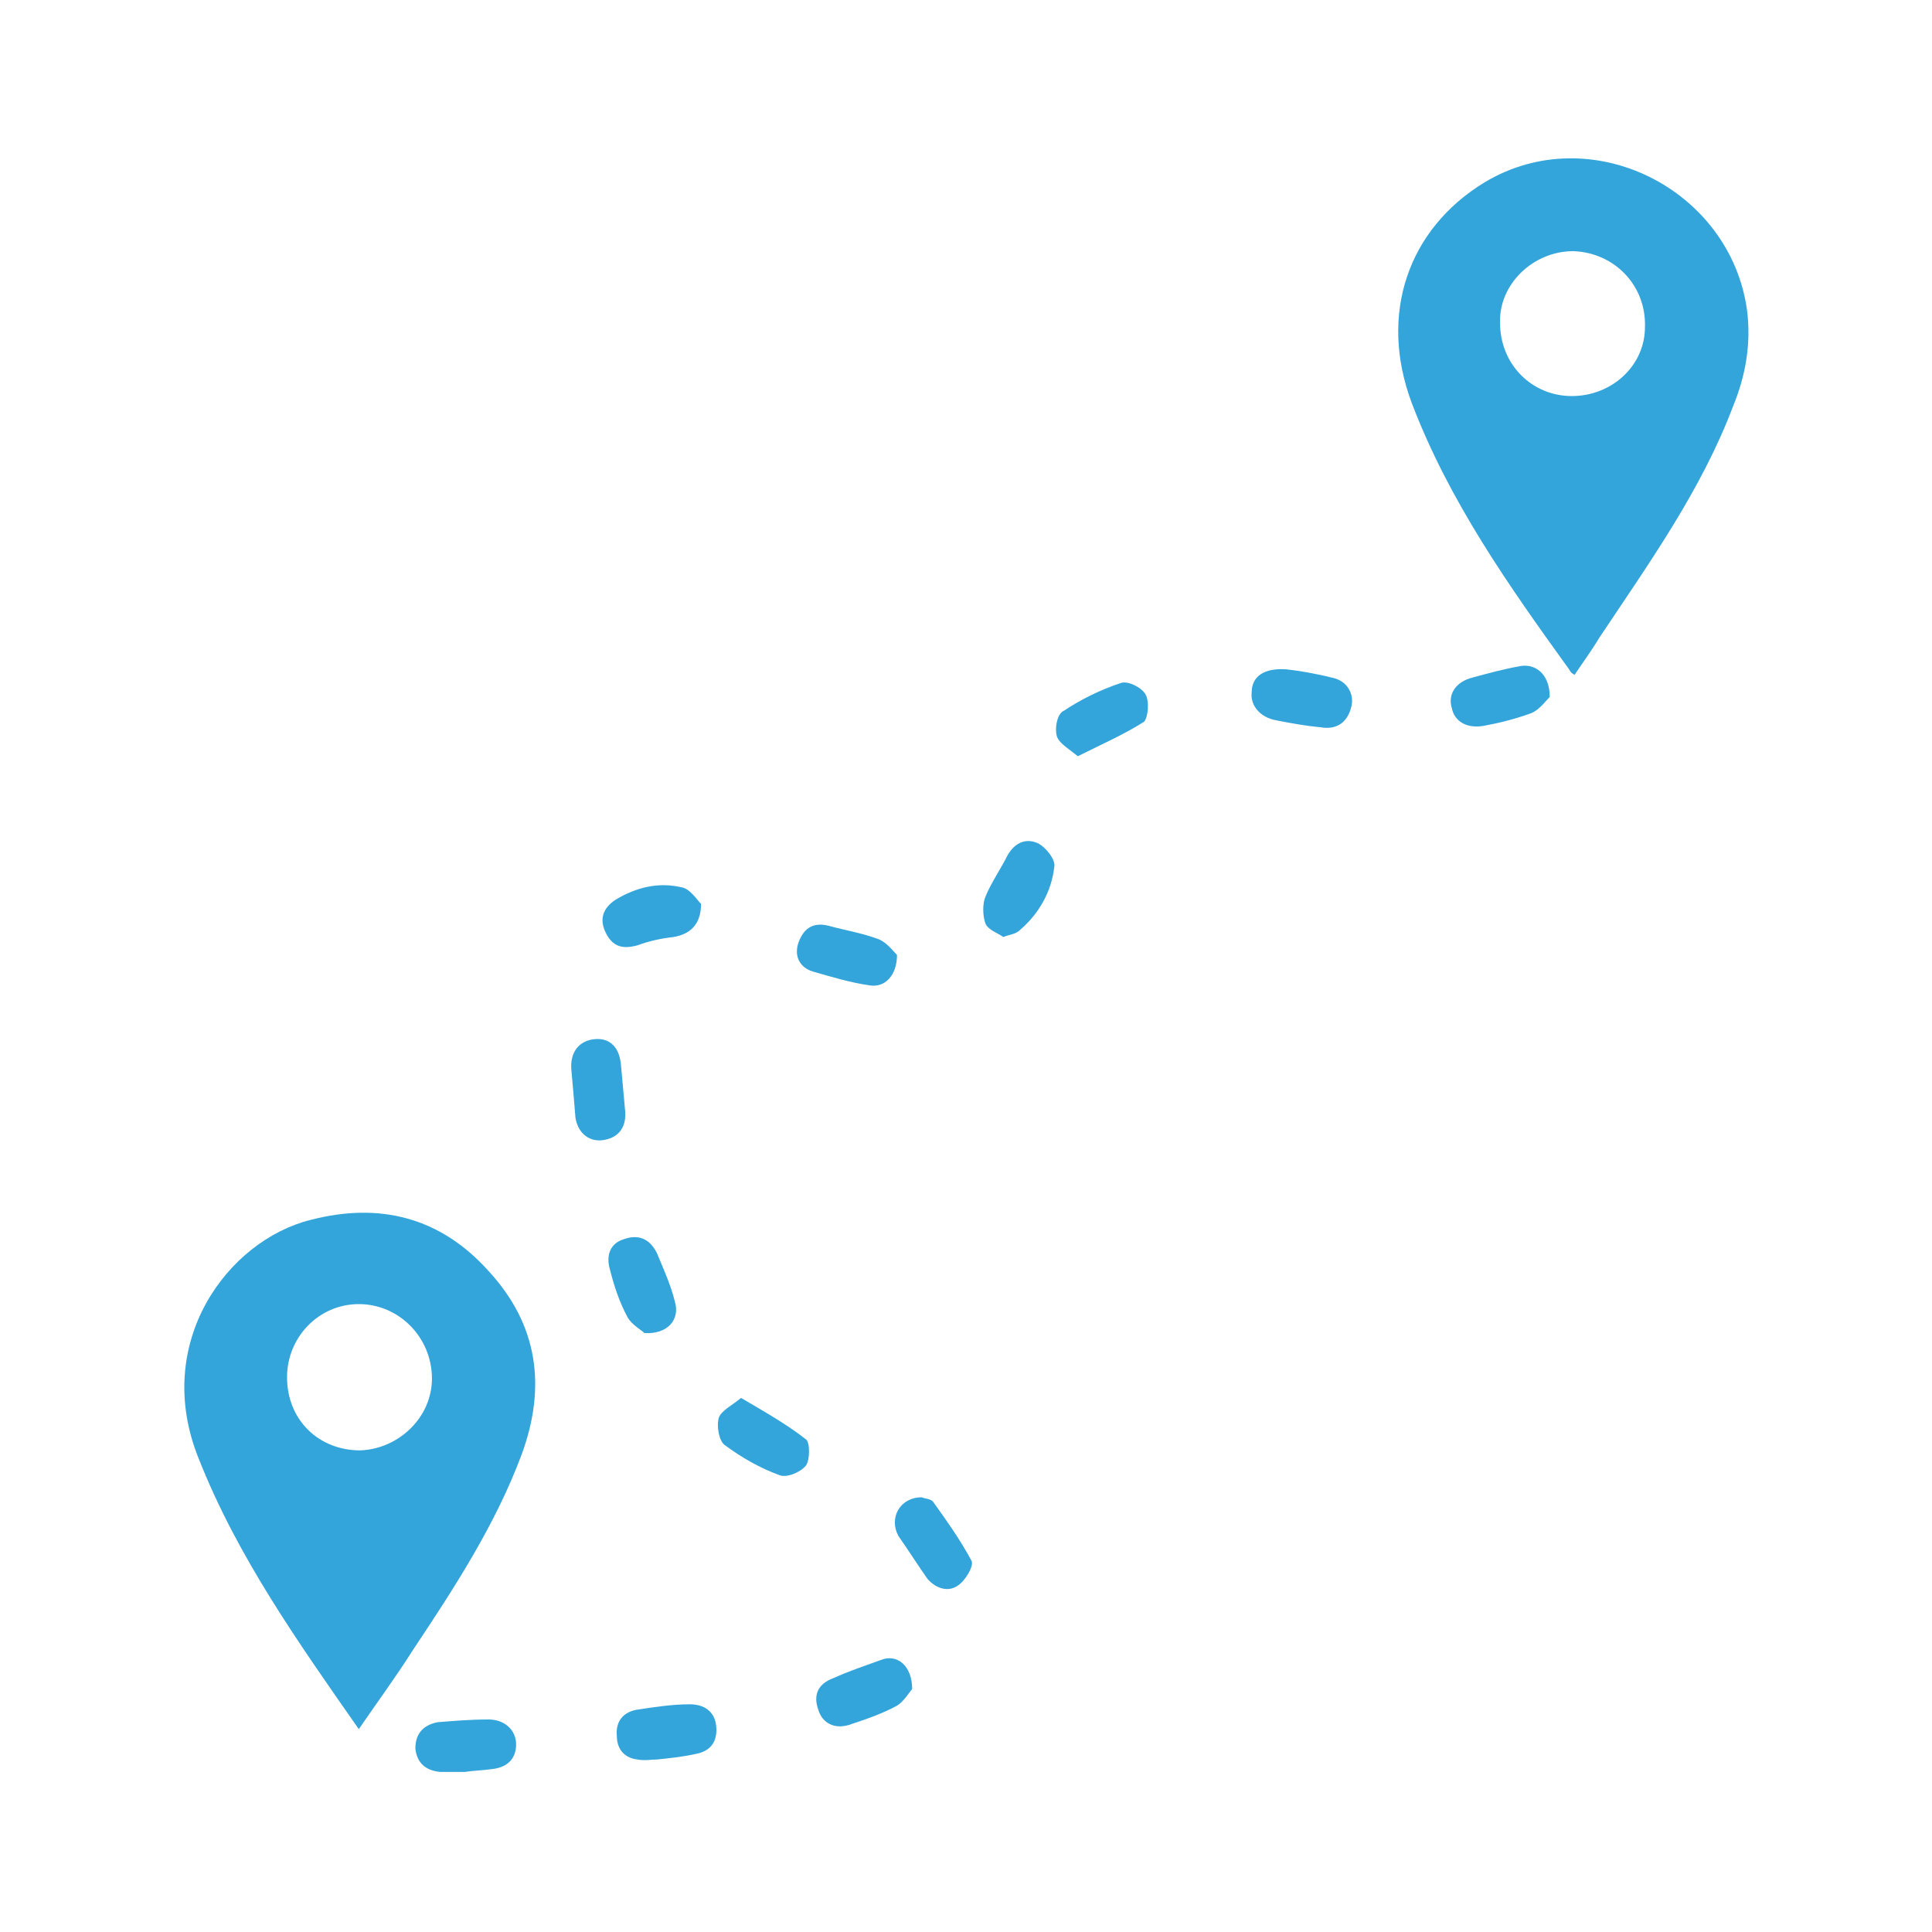 <?xml version="1.0" encoding="utf-8"?>
<!-- Generator: Adobe Illustrator 24.2.1, SVG Export Plug-In . SVG Version: 6.00 Build 0)  -->
<!DOCTYPE svg PUBLIC "-//W3C//DTD SVG 1.1//EN" "http://www.w3.org/Graphics/SVG/1.1/DTD/svg11.dtd">
<svg version="1.1" id="Climeworks_Black" xmlns:x="http://ns.adobe.com/Extensibility/1.0/" xmlns:i="http://ns.adobe.com/AdobeIllustrator/10.0/" xmlns:graph="http://ns.adobe.com/Graphs/1.0/"
	 xmlns="http://www.w3.org/2000/svg" xmlns:xlink="http://www.w3.org/1999/xlink" x="0px" y="0px" viewBox="0 0 140 140"
	 style="enable-background:new 0 0 140 140;" xml:space="preserve">
<style type="text/css">
	.st0{fill:#33A5DA;}
	.st1{fill:#262626;}
	.st2{fill-rule:evenodd;clip-rule:evenodd;fill:#262626;}
	.st3{clip-path:url(#SVGID_2_);fill:#33A5DA;}
	.st4{fill:#FFFFFF;}
	.st5{fill:none;stroke:#000000;stroke-miterlimit:10;}
</style>
<g>
	<path class="st0" d="M114.1,48.9c-0.2-0.1-0.3-0.2-0.4-0.4c-4.4-6.1-8.7-12.2-11.4-19.3c-2.4-6.4-0.3-12.6,5.3-16
		c7.7-4.6,17.8,0.5,19,9.3c0.3,2.4-0.1,4.7-1,6.9c-2.3,6.1-6.1,11.4-9.7,16.8C115.3,47.2,114.7,48,114.1,48.9z M113.9,28.7
		c2.9,0,5.3-2.2,5.3-5c0.1-3-2.2-5.4-5.2-5.5c-2.9,0-5.4,2.4-5.3,5.2C108.7,26.4,111,28.7,113.9,28.7z"/>
	<path class="st0" d="M26,125.3c-4.4-6.3-8.8-12.5-11.6-19.6c-3.4-8.4,2.1-15.8,8.1-17.3c5-1.3,9.4-0.2,12.9,3.7
		c3.6,3.9,4.2,8.4,2.4,13.3c-1.9,5.1-4.9,9.7-7.9,14.2C28.7,121.5,27.3,123.4,26,125.3z M26,94.5c-2.9,0-5.2,2.4-5.2,5.3
		c0,3.1,2.3,5.3,5.3,5.3c2.8-0.1,5.2-2.4,5.2-5.2C31.3,96.9,28.9,94.5,26,94.5z"/>
	<path class="st0" d="M41.4,77.5c-0.1-1.3,0.6-2.1,1.7-2.2c1.1-0.1,1.8,0.6,1.9,1.9c0.1,1.1,0.2,2.2,0.3,3.3
		c0.1,1.1-0.4,1.9-1.5,2.1c-1,0.2-1.9-0.4-2.1-1.6C41.6,79.7,41.5,78.6,41.4,77.5z"/>
	<path class="st0" d="M47.6,127.5c-0.4,0-0.9,0.1-1.4,0c-0.9-0.1-1.5-0.7-1.5-1.7c-0.1-1,0.4-1.7,1.4-1.9c1.3-0.2,2.6-0.4,3.9-0.4
		c1,0,1.8,0.5,1.9,1.6c0.1,1.1-0.4,1.8-1.5,2C49.5,127.3,48.6,127.4,47.6,127.5z"/>
	<path class="st0" d="M33.7,128.4c-0.6,0-1.2,0-1.8,0c-1.1-0.1-1.7-0.7-1.8-1.7c0-1.1,0.6-1.7,1.6-1.9c1.2-0.1,2.4-0.2,3.7-0.2
		c1.2,0,2,0.8,2,1.8c0,1.1-0.7,1.7-1.8,1.8C34.9,128.3,34.3,128.3,33.7,128.4C33.7,128.3,33.7,128.4,33.7,128.4z"/>
	<path class="st0" d="M93.2,48.5c0.9,0.1,2.1,0.3,3.3,0.6c1.1,0.2,1.7,1.2,1.4,2.2c-0.3,1.1-1.1,1.6-2.2,1.4
		c-1.1-0.1-2.2-0.3-3.2-0.5c-1.2-0.2-1.9-1.1-1.8-2C90.7,49,91.6,48.4,93.2,48.5z"/>
	<path class="st0" d="M50.8,65.5c0,1.5-0.8,2.2-2,2.4c-0.9,0.1-1.8,0.3-2.6,0.6c-1.1,0.3-1.8,0.1-2.3-0.9c-0.5-1-0.2-1.8,0.7-2.4
		c1.5-0.9,3.1-1.3,4.8-0.9C50,64.4,50.5,65.2,50.8,65.5z"/>
	<path class="st0" d="M65,69.2c0,1.5-0.9,2.4-2,2.2c-1.4-0.2-2.7-0.6-4.1-1c-1-0.3-1.4-1.2-1-2.2c0.4-1,1.1-1.4,2.2-1.1
		c1.1,0.3,2.3,0.5,3.4,0.9C64.2,68.2,64.7,68.9,65,69.2z"/>
	<path class="st0" d="M112.3,50.5c-0.3,0.3-0.8,1-1.4,1.2c-1.1,0.4-2.3,0.7-3.4,0.9c-1.2,0.2-2.1-0.3-2.3-1.3
		c-0.3-1,0.3-1.9,1.5-2.2c1.1-0.3,2.2-0.6,3.3-0.8C111.2,48,112.3,48.8,112.3,50.5z"/>
	<path class="st0" d="M78.1,54.8c-0.6-0.5-1.3-0.9-1.5-1.4c-0.2-0.6,0-1.7,0.5-1.9c1.2-0.8,2.6-1.5,4.1-2c0.5-0.2,1.5,0.3,1.8,0.8
		c0.3,0.5,0.2,1.7-0.1,2C81.5,53.2,79.9,53.9,78.1,54.8z"/>
	<path class="st0" d="M72.7,67.9c-0.4-0.3-1.1-0.5-1.3-1c-0.2-0.6-0.2-1.4,0-1.9c0.4-1,1.1-2,1.6-3c0.5-0.9,1.3-1.3,2.2-0.9
		c0.6,0.3,1.3,1.2,1.2,1.7c-0.2,1.8-1.1,3.4-2.5,4.6C73.6,67.7,73.2,67.7,72.7,67.9z"/>
	<path class="st0" d="M53.7,101.3c1.7,1,3.3,1.9,4.7,3c0.3,0.2,0.3,1.5,0,1.9c-0.4,0.5-1.4,0.9-1.9,0.7c-1.4-0.5-2.8-1.3-4-2.2
		c-0.4-0.3-0.6-1.4-0.4-2C52.3,102.2,53.1,101.8,53.7,101.3z"/>
	<path class="st0" d="M46.7,96.6c-0.2-0.2-0.9-0.6-1.2-1.1c-0.6-1.1-1-2.3-1.3-3.5c-0.3-1,0-1.9,1-2.2c1.1-0.4,1.9,0,2.4,1
		c0.5,1.2,1,2.3,1.3,3.5C49.3,95.6,48.4,96.7,46.7,96.6z"/>
	<path class="st0" d="M66.8,108.5c0.2,0.1,0.6,0.1,0.8,0.3c1,1.4,2,2.8,2.8,4.3c0.2,0.4-0.5,1.5-1,1.8c-0.7,0.5-1.6,0.2-2.2-0.5
		c-0.7-1-1.4-2.1-2.1-3.1C64.4,110,65.2,108.5,66.8,108.5z"/>
	<path class="st0" d="M66.1,122.4c-0.2,0.2-0.6,0.9-1.1,1.2c-1.1,0.6-2.3,1-3.5,1.4c-1,0.3-1.9-0.1-2.2-1.1c-0.4-1.1,0-1.9,1.1-2.3
		c1.1-0.5,2.3-0.9,3.4-1.3C65,119.8,66.1,120.7,66.1,122.4z"/>
</g>
</svg>
